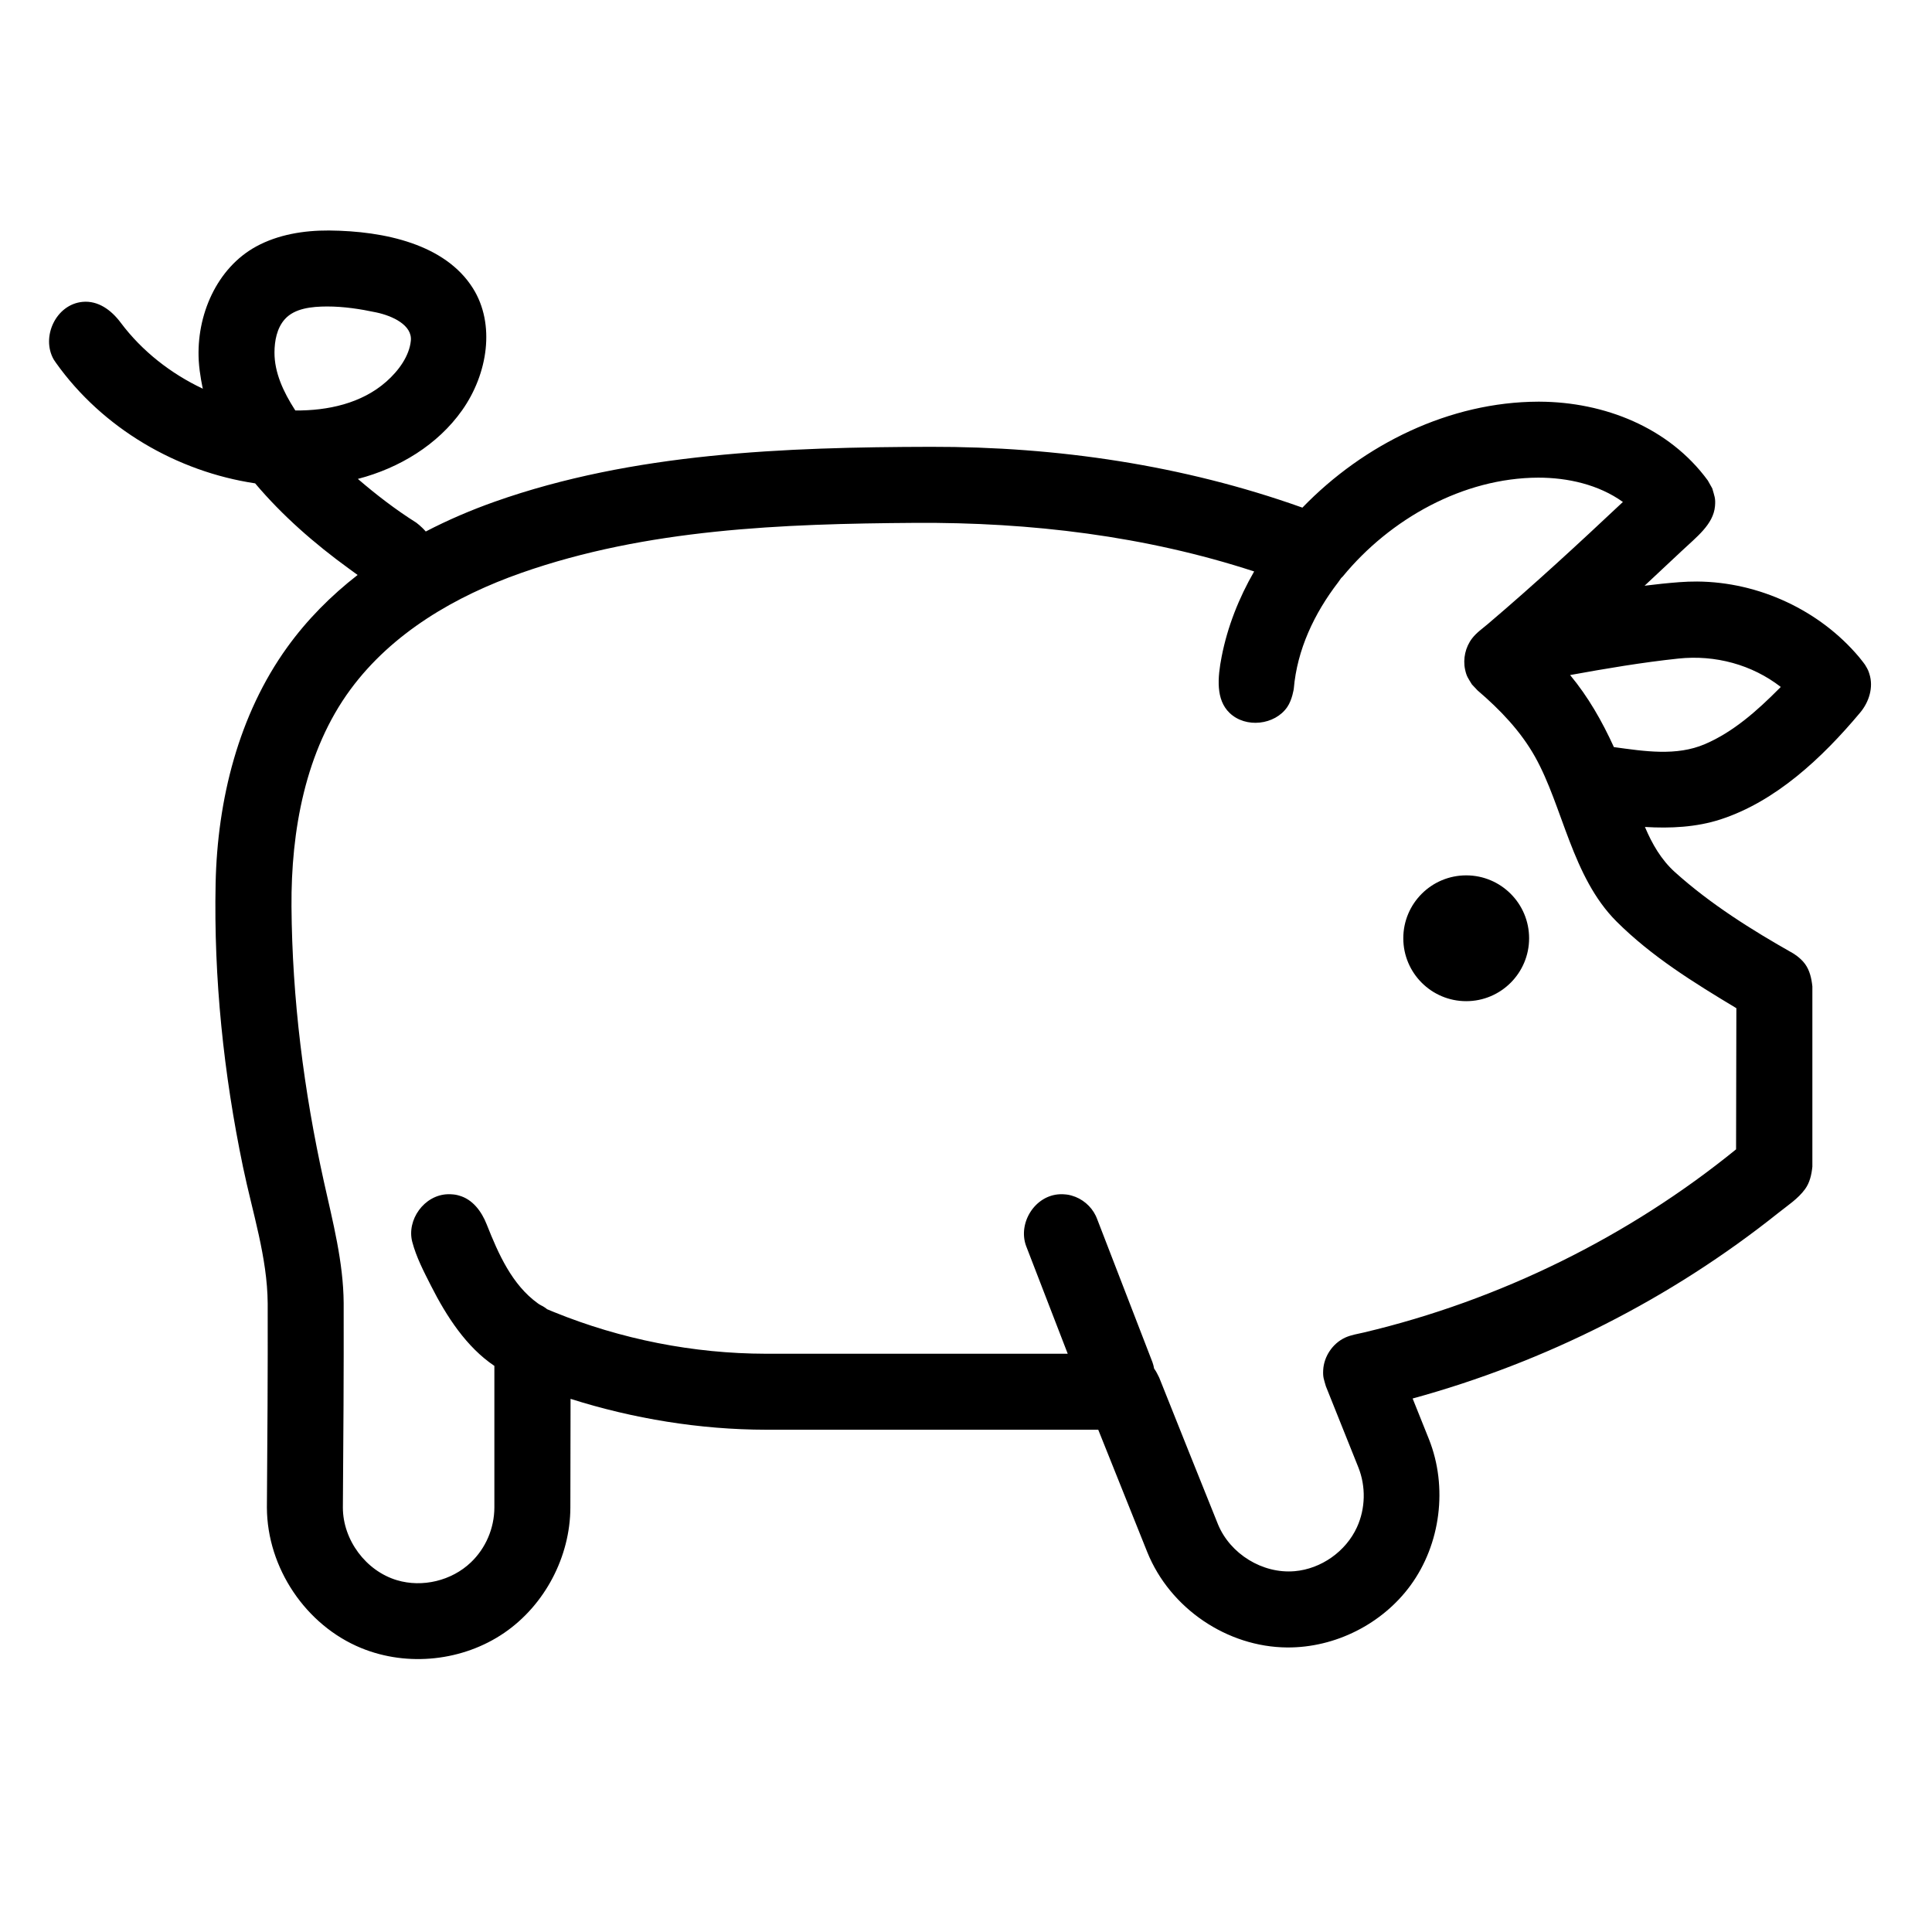 <?xml version="1.0" encoding="UTF-8"?>
<!-- Uploaded to: ICON Repo, www.svgrepo.com, Generator: ICON Repo Mixer Tools -->
<svg fill="#000000" width="800px" height="800px" version="1.1" viewBox="144 144 512 512" xmlns="http://www.w3.org/2000/svg">
 <path d="m238.77 296.37c-0.781-0.562-1.562-1.137-2.34-1.703-9.078-6.59-17.586-14.004-24.82-22.574-20.715-3.102-40.406-14.555-52.777-31.934l-0.586-0.863c-3.434-5.992 0.582-14.668 7.684-15.301 4.012-0.355 7.484 2.066 10.07 5.531 5.625 7.512 13.234 13.465 21.75 17.488 0 0-0.879-3.84-1.082-7.418-0.688-12.02 4.773-24.59 15.246-30.289 5.816-3.164 12.648-4.258 19.266-4.223 14.844 0.129 30.816 3.688 38.129 15.277 6.008 9.523 3.984 22.703-2.852 32.375-6.465 9.145-16.609 15.309-27.586 18.172l-0.035 0.012c4.891 4.211 10.035 8.16 15.477 11.59 0 0 1.32 0.957 2.519 2.344 5.871-3.055 12-5.676 18.258-7.894 36.707-12.988 77.043-14.461 115.55-14.547 33.574-0.07 66.914 4.875 98.242 16.023l0.266 0.094c16.316-16.883 39.055-28.004 62.465-28.082h0.402c17.129 0.082 34.281 6.82 44.57 20.883l1.18 2.098c0.57 2.047 0.914 2.57 0.723 4.727-0.426 4.828-4.938 8.188-8.812 11.848-3.269 3.086-6.551 6.16-9.848 9.219 3.066-0.387 6.129-0.707 9.195-0.941 1.574-0.121 3.152-0.176 4.734-0.172 16.363 0.109 32.469 7.617 42.918 20.027 0.754 0.895 1.555 2.004 1.555 2.004 0.891 1.445 0.945 1.746 1.184 2.484 1.109 3.496-0.07 7.371-2.457 10.223-10.16 12.133-22.449 23.57-37 28.301-6.402 2.082-13.297 2.414-20.035 2.004 1.895 4.477 4.289 8.68 7.977 11.996 9.426 8.477 20.34 15.305 31.219 21.457 0 0 1.934 1.094 3.219 2.836 1.258 1.715 1.73 3.828 1.957 5.969v47.777c-0.219 2.113-0.684 4.203-1.91 5.902-1.891 2.613-4.629 4.359-7.133 6.359-28.562 22.793-61.703 39.531-96.891 49.168l4.34 10.828c5.008 12.629 3.106 27.758-4.906 38.707-7.453 10.191-19.918 16.531-32.695 16.441-15.863-0.113-31.016-10.316-37.055-25.25l-13-32.453h-88.109c-17.418-0.023-35.152-2.918-51.734-8.184l-0.051 28.84c-0.043 12.992-6.773 25.824-17.527 33.18-10.887 7.449-25.527 9.086-37.883 4.031-14.656-5.992-24.961-21.223-25.012-37.254 0.137-18.074 0.258-36.039 0.211-54.113-0.094-12.191-4.019-24-6.543-36.137-5.137-24.691-7.773-50-7.258-75.078 0.457-22.285 6.106-44.797 18.988-62.66 5.242-7.273 11.57-13.637 18.645-19.145zm211.08 210.33c0.07 0.09 0.141 0.188 0.207 0.281 0.461 0.648 0.766 1.398 1.145 2.098 5.191 12.957 10.34 25.941 15.574 38.879 3.242 7.879 11.824 13.152 20.301 12.426 7.043-0.602 13.602-5.231 16.539-11.672 2.254-4.926 2.379-10.77 0.375-15.812l-8.625-21.535c-0.516-1.852-0.809-2.32-0.707-4.273 0.188-3.606 2.484-7.055 5.805-8.602 1.551-0.719 3.289-0.973 4.992-1.371 35.973-8.523 70.176-25.395 98.621-48.531l0.078-37.406c-11.23-6.754-22.445-13.676-31.766-22.984-11.805-11.793-14.184-30.418-21.57-43.609-3.797-6.785-9.227-12.469-15.25-17.617l-1.5-1.594c-0.988-1.648-1.395-2.031-1.809-3.949-0.605-2.828 0.09-5.957 1.879-8.27 1.156-1.5 2.727-2.582 4.18-3.812 12.215-10.379 23.996-21.258 35.672-32.234l0.094-0.086c-6.434-4.613-14.633-6.449-22.43-6.445-19.895 0.066-39.234 10.898-51.805 26.188l-0.438 0.434c-0.242 0.375-0.496 0.738-0.77 1.09-6.344 8.25-10.898 17.867-11.777 28.234 0 0-0.41 2.93-1.734 4.852-3.277 4.766-11.008 5.684-15.297 1.539-3.633-3.516-3.188-9.254-2.082-14.922 1.543-7.914 4.57-15.547 8.609-22.555-28.762-9.395-59.211-13.074-89.863-12.875-35.281 0.238-71.105 1.598-104.29 13.238-17.527 6.148-34.258 15.891-45.324 30.898-11.98 16.254-15.777 37.496-15.637 57.531 0.176 24.453 3.258 48.836 8.594 72.949 2.367 10.645 5.152 21.285 5.234 32.109 0.047 18.129-0.074 36.18-0.211 54.258 0.027 8.578 6.106 16.77 14.344 19.223 6.746 2.008 14.484 0.141 19.574-4.719 3.918-3.731 6.215-9.023 6.231-14.547v-37.531c-7.406-4.977-12.684-13.102-16.832-21.305-1.887-3.727-3.832-7.438-4.922-11.527-1.547-5.805 3.113-12.492 9.457-12.66 0.227-0.008 0.449 0 0.676 0.004 1.238 0.066 1.609 0.164 2.32 0.371 3.519 0.984 5.894 4.129 7.273 7.633 3.102 7.836 6.699 15.98 13.543 20.91 0.117 0.082 0.238 0.16 0.363 0.246 0.527 0.344 0.652 0.344 0.883 0.477 0.438 0.25 0.848 0.527 1.23 0.84 0.59 0.23 1.164 0.484 1.73 0.719 17.848 7.258 37.047 11.043 56.215 11.074h80.008l-11.039-28.586c-2.207-6.059 2.328-13.422 9-13.684 0.258-0.012 0.52-0.004 0.781 0 1.266 0.074 1.617 0.172 2.309 0.359 2.758 0.766 5.144 2.769 6.383 5.356 0.152 0.316 0.18 0.395 0.309 0.719l14.711 38.082c0.203 0.559 0.348 1.125 0.441 1.699zm-162.79-16.938c-0.352-0.172-0.086-0.039 0 0zm262.17-97.113c0 9.203-7.465 16.672-16.668 16.672-9.207 0-16.672-7.469-16.672-16.672 0-9.203 7.465-16.668 16.672-16.668 9.203 0 16.668 7.465 16.668 16.668zm22.469-50.66c8.105 1.105 16.543 2.457 24.117-0.785 7.516-3.215 13.824-8.832 19.656-14.699l0.453-0.457c-7.594-5.898-17.355-8.566-27.184-7.516-9.574 1.016-19.113 2.633-28.645 4.363 4.75 5.719 8.469 12.207 11.602 19.094zm-341.01-116.77c-4.098 0.016-8.57 0.469-11.176 3.34-2.168 2.387-2.758 5.852-2.773 8.824-0.023 5.379 2.383 10.496 5.363 15.145l0.164 0.254c8.555 0.062 17.543-1.836 24.137-7.672 3.277-2.898 6.07-6.781 6.473-10.812 0.414-4.156-4.883-6.598-9.156-7.504-4.269-0.91-8.598-1.574-13.031-1.574z"/>
</svg>